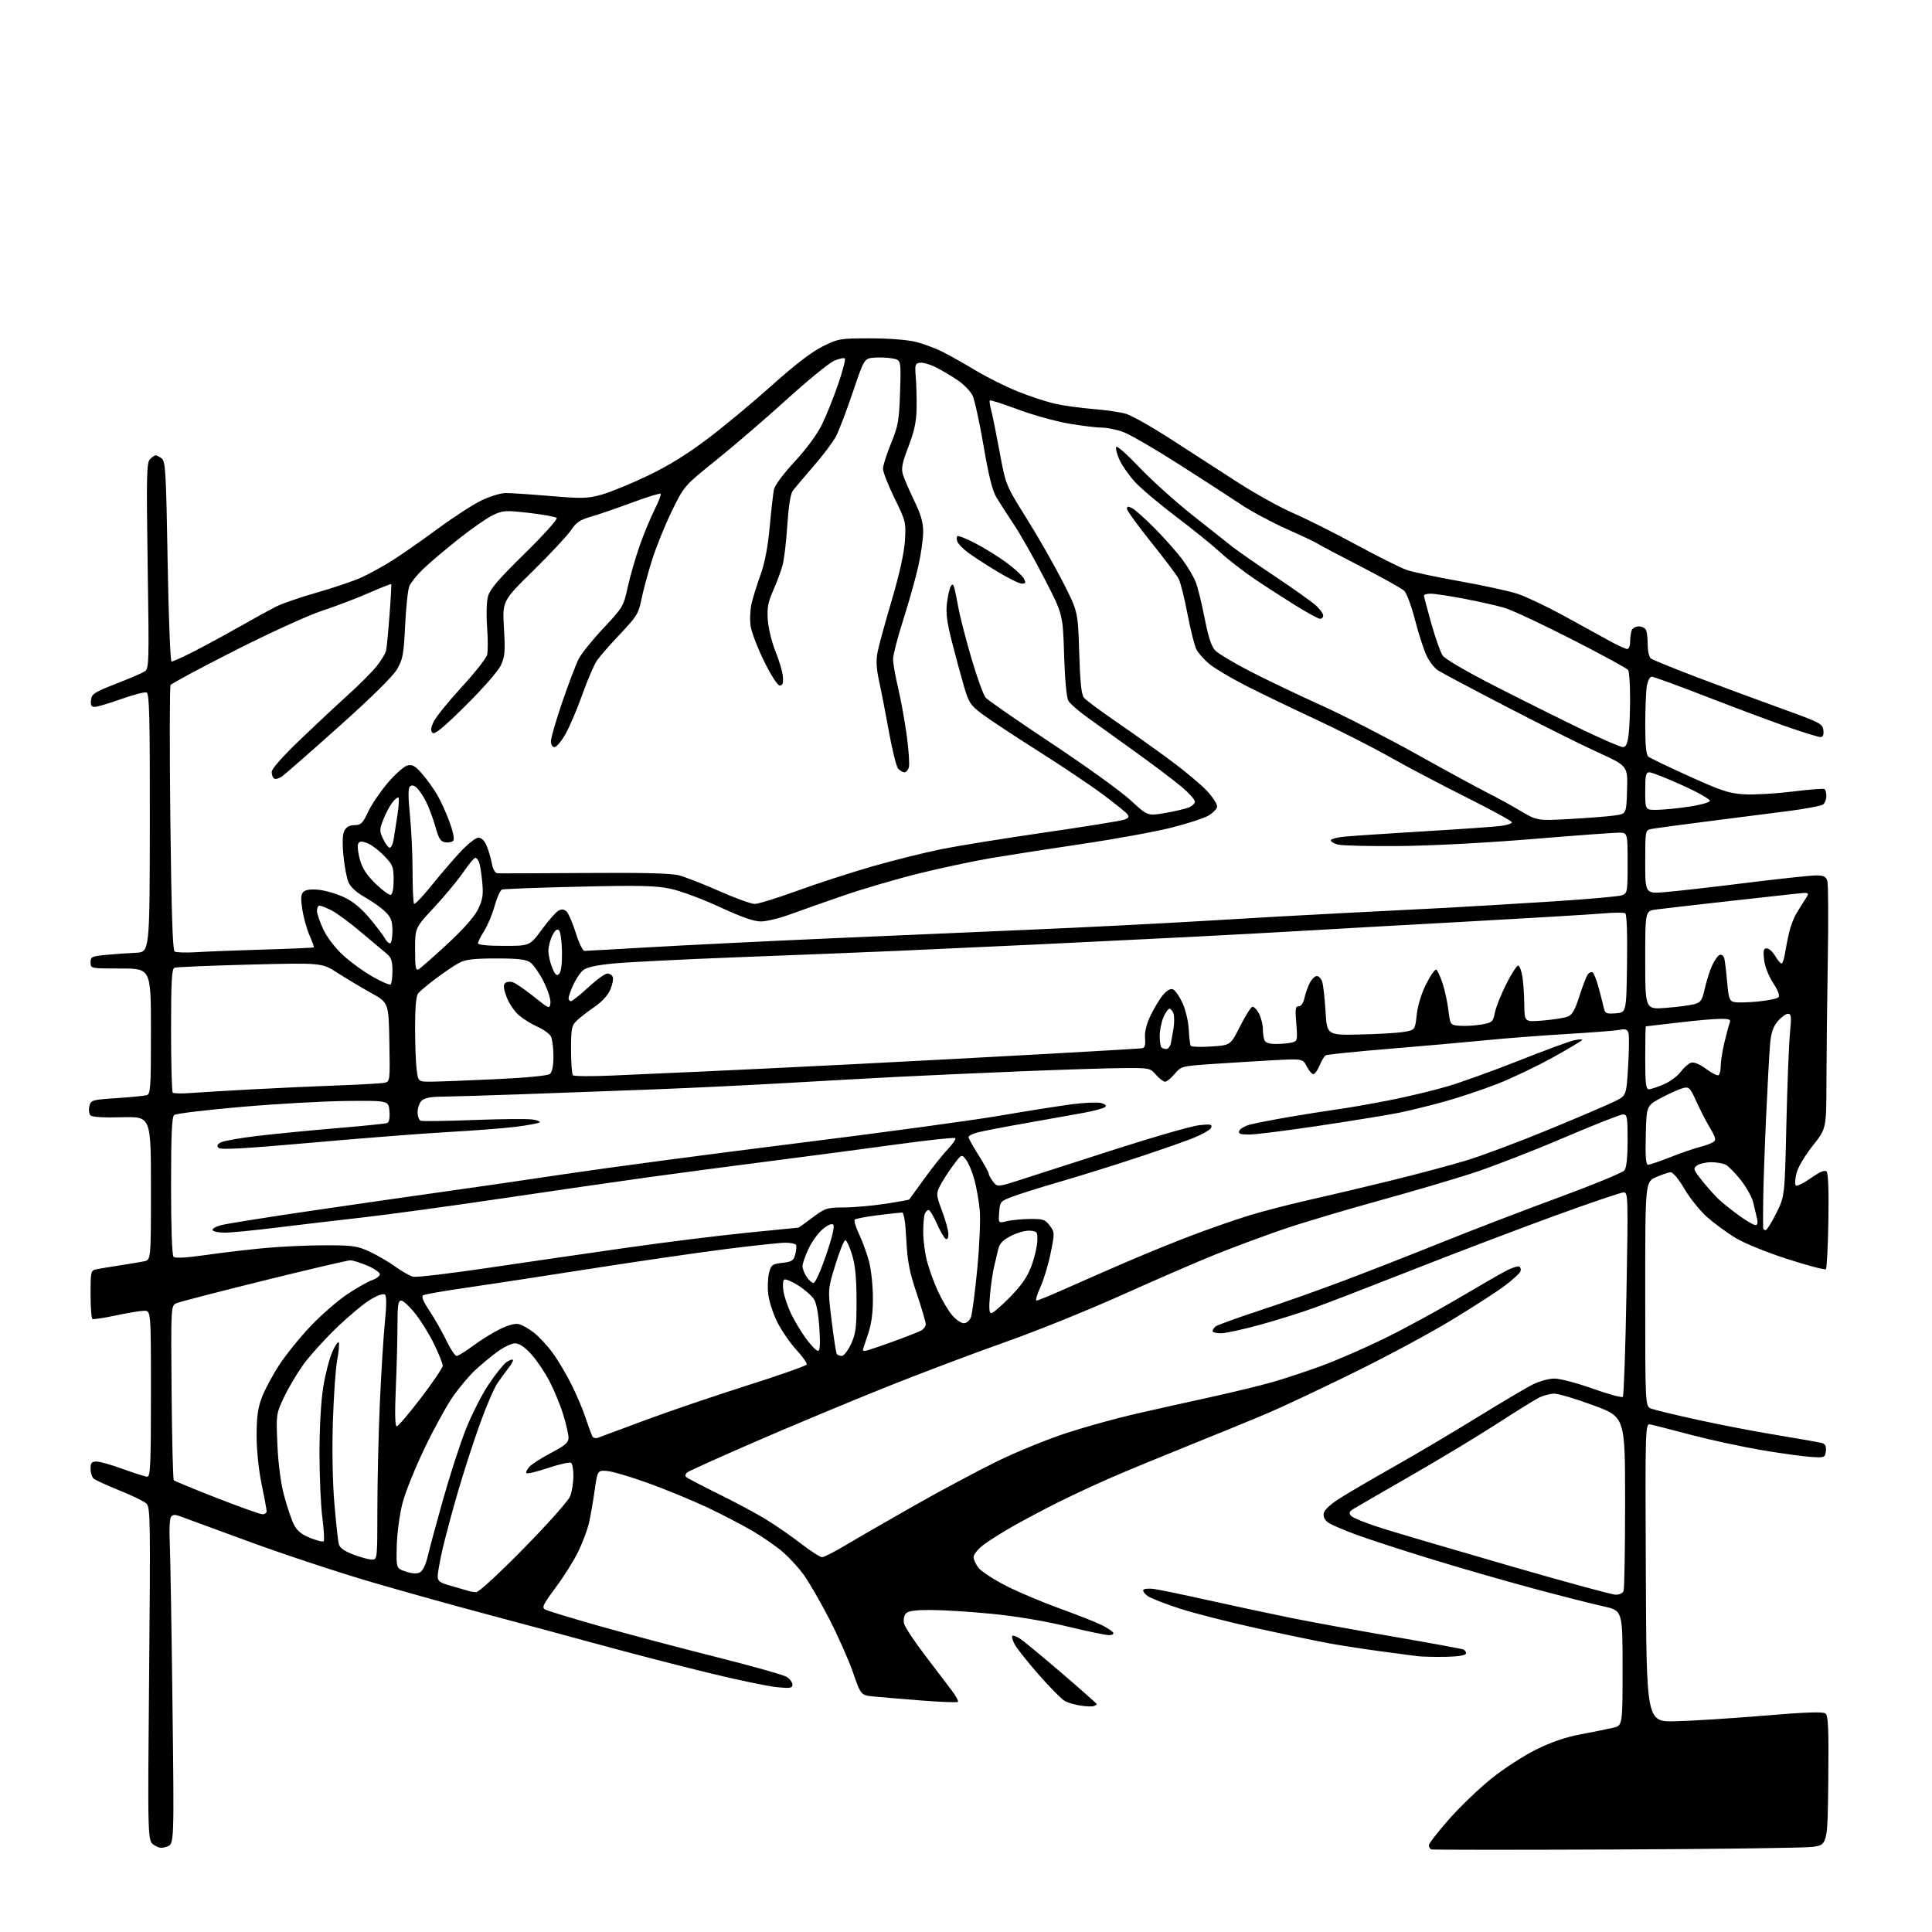 <?xml version="1.0" encoding="UTF-8" standalone="no"?>
<svg 
  version="1.1" 
  xmlns="http://www.w3.org/2000/svg" 
  xmlns:xlink="http://www.w3.org/1999/xlink" 
  xmlns:svg="http://www.w3.org/2000/svg"
  xmlns:rdf="http://www.w3.org/1999/02/22-rdf-syntax-ns#"
  xmlns:cc="http://creativecommons.org/ns#"
  xmlns:dc="http://purl.org/dc/elements/1.1/"
  viewBox="0 0 768 768"
  width="768"
  height="768"
>
<style>svg {background-color: white; }</style>"
<path stroke="none" fill="black" fill-rule="evenodd" d="M641.75,735.20C602.28,735.37 569.55,735.35 569.00,735.17C568.45,734.98 568.00,734.25 568.00,733.54C568.00,732.82 571.59,728.18 575.97,723.22C580.35,718.25 587.89,711.01 592.72,707.11C597.55,703.21 605.55,698.01 610.50,695.55C616.68,692.48 622.32,690.55 628.50,689.39C633.45,688.45 639.19,687.29 641.25,686.81C645.00,685.92 645.00,685.92 645.00,663.06C645.00,640.20 645.00,640.20 637.25,638.51C632.99,637.59 620.32,634.36 609.10,631.34C597.88,628.32 579.43,623.00 568.10,619.50C556.77,616.01 543.67,611.74 539.00,610.01C534.33,608.29 529.46,606.21 528.19,605.38C526.69,604.41 525.99,603.10 526.19,601.69C526.39,600.28 528.64,598.13 532.50,595.66C535.80,593.55 545.56,587.85 554.18,582.98C562.80,578.11 577.61,569.35 587.09,563.50C596.57,557.65 606.49,551.77 609.13,550.43C611.83,549.07 615.68,548.00 617.92,548.00C620.11,548.00 626.97,549.80 633.15,552.01C639.33,554.21 644.71,555.68 645.10,555.26C645.49,554.84 646.14,536.39 646.54,514.25C647.24,475.47 647.20,474.00 645.41,474.00C644.39,474.00 632.30,478.10 618.53,483.11C604.76,488.12 579.77,497.61 563.00,504.21C546.23,510.81 528.23,517.77 523.00,519.67C517.77,521.58 507.91,524.69 501.08,526.57C494.25,528.46 487.16,530.00 485.33,530.00C483.50,530.00 482.00,529.61 482.00,529.12C482.00,528.64 482.56,527.80 483.25,527.26C483.94,526.71 491.70,523.91 500.50,521.02C509.30,518.14 524.60,512.72 534.50,508.98C544.40,505.24 561.95,498.37 573.50,493.71C585.05,489.05 605.75,481.11 619.50,476.05C633.25,470.99 645.06,466.13 645.75,465.24C646.56,464.18 647.00,460.03 647.00,453.31C647.00,443.96 646.83,443.00 645.16,443.00C644.14,443.00 633.46,447.22 621.41,452.37C609.36,457.52 593.20,463.79 585.50,466.30C577.80,468.81 560.70,473.84 547.50,477.47C534.30,481.11 517.42,486.16 510.00,488.70C502.57,491.24 490.65,495.67 483.50,498.53C476.35,501.40 459.48,508.70 446.00,514.77C432.52,520.83 411.60,529.28 399.50,533.54C387.40,537.80 366.02,545.88 352.00,551.49C337.98,557.11 314.80,566.78 300.50,572.98C286.20,579.19 273.92,584.73 273.21,585.29C272.50,585.85 272.27,586.67 272.71,587.10C273.14,587.54 278.90,590.55 285.50,593.80C292.10,597.05 300.65,601.63 304.50,603.99C308.35,606.34 314.61,610.68 318.42,613.63C322.23,616.58 325.99,619.00 326.78,619.00C327.57,619.00 331.88,616.80 336.36,614.12C340.84,611.43 353.05,604.39 363.50,598.46C373.95,592.54 388.74,584.64 396.36,580.91C403.99,577.17 416.37,572.12 423.86,569.67C431.36,567.23 443.57,563.83 451.00,562.13C458.43,560.43 471.84,557.43 480.81,555.47C489.79,553.51 501.04,550.78 505.81,549.41C510.59,548.05 519.45,545.11 525.50,542.89C531.55,540.66 542.80,535.75 550.50,531.98C558.20,528.20 571.37,521.04 579.76,516.07C588.16,511.10 596.84,506.10 599.05,504.98C601.26,503.85 603.48,503.18 603.99,503.49C604.50,503.81 604.67,504.68 604.38,505.44C604.09,506.20 601.30,508.74 598.18,511.10C595.05,513.45 585.52,519.60 577.00,524.77C568.48,529.94 551.15,539.26 538.50,545.47C525.85,551.69 510.77,558.80 505.00,561.29C499.23,563.77 485.27,569.51 474.00,574.03C462.73,578.56 448.32,584.51 442.00,587.25C435.68,590.00 426.00,594.50 420.50,597.25C415.00,600.00 406.90,604.30 402.50,606.80C398.10,609.31 392.81,612.66 390.75,614.26C388.69,615.86 387.00,617.97 387.00,618.95C387.00,619.93 387.89,621.87 388.99,623.26C390.08,624.65 394.92,627.81 399.74,630.29C404.56,632.77 414.32,636.90 421.43,639.47C428.54,642.04 436.04,645.00 438.11,646.06C440.17,647.11 442.15,648.43 442.49,648.99C442.85,649.56 442.12,650.00 440.81,649.99C439.54,649.99 431.98,648.41 424.00,646.49C415.14,644.35 403.51,642.41 394.09,641.50C385.61,640.67 374.76,640.00 369.96,640.00C363.47,640.00 360.93,640.38 360.01,641.49C359.31,642.33 359.05,644.05 359.40,645.46C359.74,646.83 363.51,652.51 367.76,658.08C372.02,663.65 376.82,669.96 378.42,672.10C380.03,674.24 381.10,676.23 380.80,676.53C380.50,676.83 374.01,676.58 366.38,675.98C358.75,675.38 350.18,674.66 347.35,674.39C342.21,673.88 342.21,673.88 339.03,664.69C337.27,659.64 332.95,649.93 329.41,643.11C325.87,636.30 321.37,628.55 319.42,625.89C317.47,623.23 313.83,619.26 311.34,617.07C308.84,614.87 303.35,611.05 299.12,608.57C294.90,606.10 286.73,601.85 280.97,599.14C275.21,596.43 264.72,592.12 257.65,589.56C250.59,587.01 243.16,584.82 241.15,584.71C237.50,584.50 237.50,584.50 236.30,593.00C235.64,597.67 234.59,603.52 233.98,606.00C233.36,608.48 231.52,613.29 229.90,616.70C228.27,620.11 224.27,626.51 220.99,630.93C215.77,637.97 215.25,639.06 216.77,639.85C217.72,640.35 227.28,643.25 238.00,646.30C248.72,649.35 269.43,654.85 284.00,658.51C298.57,662.17 311.51,665.81 312.75,666.60C313.99,667.40 315.00,668.78 315.00,669.67C315.00,671.06 314.10,671.20 308.75,670.67C305.31,670.33 293.27,667.82 282.00,665.08C270.73,662.35 250.70,657.16 237.50,653.55C224.30,649.94 204.28,644.55 193.00,641.56C181.72,638.57 161.70,632.99 148.50,629.15C135.30,625.31 113.25,618.04 99.50,612.99C85.75,607.95 73.21,603.35 71.64,602.77C69.43,601.96 68.59,602.04 67.92,603.11C67.44,603.88 67.24,608.33 67.47,613.00C67.70,617.67 68.19,646.58 68.56,677.23C69.24,732.96 69.24,732.96 66.48,734.01C64.31,734.83 63.20,734.70 61.21,733.40C58.68,731.75 58.68,731.75 59.28,665.47C59.84,603.46 59.77,599.10 58.15,597.63C57.19,596.77 52.39,594.44 47.47,592.46C42.56,590.48 37.96,588.38 37.27,587.81C36.57,587.23 36.00,585.46 36.00,583.88C36.00,581.50 36.42,581.00 38.43,581.00C39.77,581.00 44.52,582.35 49.00,584.00C53.48,585.65 57.78,587.00 58.57,587.00C59.78,587.00 60.00,581.97 60.00,554.00C60.00,521.00 60.00,521.00 57.25,521.05C55.74,521.07 50.67,521.92 46.00,522.92C41.33,523.92 37.16,524.55 36.75,524.31C36.34,524.08 36.00,519.64 36.00,514.46C36.00,505.49 36.11,505.02 38.25,504.57C39.49,504.31 43.65,503.62 47.50,503.03C51.35,502.44 55.74,501.70 57.25,501.40C60.00,500.84 60.00,500.84 60.00,472.33C60.00,443.81 60.00,443.81 48.52,444.13C41.23,444.33 36.66,444.06 35.97,443.37C35.38,442.78 35.18,441.15 35.53,439.75C36.14,437.29 36.51,437.18 46.33,436.53C51.92,436.16 57.29,435.63 58.25,435.36C59.86,434.91 60.00,432.82 60.00,409.93C60.00,385.00 60.00,385.00 48.00,385.00C36.00,385.00 36.00,385.00 36.00,382.58C36.00,380.34 36.47,380.11 42.25,379.57C45.69,379.24 50.98,378.87 54.00,378.74C59.50,378.50 59.50,378.50 59.56,327.15C59.61,284.94 59.38,275.70 58.27,275.27C57.53,274.99 52.99,276.16 48.19,277.88C43.39,279.59 38.65,281.00 37.66,281.00C36.30,281.00 35.94,280.35 36.18,278.27C36.47,275.83 37.49,275.16 46.00,271.85C51.23,269.81 56.36,267.62 57.41,266.97C59.25,265.82 59.30,264.41 58.70,224.92C58.17,189.07 58.28,183.87 59.62,182.53C60.46,181.69 61.47,181.00 61.88,181.00C62.29,181.00 63.37,181.56 64.29,182.25C65.78,183.37 66.03,187.77 66.64,223.25C67.01,245.11 67.71,263.00 68.19,263.00C68.66,263.00 72.30,261.37 76.27,259.37C80.25,257.38 88.45,252.94 94.50,249.52C100.55,246.09 107.41,242.31 109.75,241.13C112.08,239.94 119.43,237.41 126.08,235.52C132.72,233.62 140.69,230.92 143.78,229.50C146.87,228.09 152.34,225.07 155.95,222.80C159.55,220.52 167.68,214.85 174.00,210.20C180.32,205.54 188.20,200.44 191.50,198.87C194.80,197.29 199.07,196.00 201.00,195.99C202.93,195.98 210.89,196.51 218.70,197.17C231.47,198.24 233.52,198.18 239.20,196.61C242.66,195.64 250.90,192.27 257.50,189.10C265.76,185.15 273.24,180.52 281.50,174.26C288.10,169.26 299.57,159.72 307.00,153.05C315.94,145.03 322.69,139.85 326.98,137.72C333.24,134.61 333.88,134.50 345.98,134.50C353.31,134.51 360.78,135.08 364.00,135.89C367.02,136.65 371.75,138.40 374.50,139.77C377.25,141.14 383.19,144.48 387.71,147.19C392.22,149.91 399.78,153.68 404.51,155.59C409.23,157.49 415.89,159.69 419.30,160.47C422.71,161.25 429.55,162.20 434.50,162.59C439.45,162.97 445.36,163.83 447.64,164.51C449.91,165.18 458.01,169.77 465.64,174.71C473.26,179.65 485.18,187.34 492.13,191.81C499.07,196.28 508.95,201.76 514.09,203.98C519.22,206.21 530.47,211.85 539.09,216.52C547.71,221.19 556.72,225.70 559.11,226.54C561.50,227.38 571.05,229.42 580.32,231.06C589.59,232.70 599.95,234.96 603.34,236.08C606.73,237.21 614.90,241.09 621.50,244.71C628.10,248.34 636.24,252.81 639.60,254.65C642.95,256.49 646.21,258.00 646.85,258.00C647.48,258.00 648.00,256.69 648.00,255.08C648.00,253.48 648.27,251.45 648.61,250.58C648.94,249.71 650.24,249.00 651.50,249.00C652.76,249.00 654.06,249.71 654.39,250.58C654.73,251.45 655.00,254.10 655.00,256.46C655.00,258.82 655.56,261.20 656.25,261.75C656.94,262.30 665.60,265.82 675.50,269.57C685.40,273.32 700.48,278.89 709.00,281.96C723.51,287.19 724.52,287.72 724.82,290.27C725.03,292.14 724.67,293.00 723.68,293.00C722.88,293.00 717.11,291.23 710.86,289.07C704.61,286.91 690.15,281.51 678.72,277.07C667.29,272.63 657.34,269.00 656.60,269.00C655.83,269.00 655.00,270.59 654.64,272.75C654.30,274.81 654.02,281.73 654.01,288.13C654.00,296.23 654.38,300.07 655.25,300.78C655.94,301.35 663.25,304.86 671.50,308.59C684.49,314.46 687.44,315.43 693.50,315.76C697.35,315.98 705.90,315.48 712.49,314.67C719.08,313.85 724.82,313.39 725.24,313.65C725.66,313.91 726.00,315.16 726.00,316.44C726.00,317.71 725.44,319.21 724.75,319.77C724.06,320.33 717.65,321.54 710.50,322.46C703.35,323.37 688.73,325.24 678.00,326.61C667.27,327.98 657.49,329.31 656.25,329.57C654.06,330.03 654.00,330.38 654.00,342.66C654.00,355.29 654.00,355.29 662.12,354.61C666.59,354.24 680.98,352.60 694.11,350.97C707.23,349.33 719.72,348.00 721.87,348.00C725.05,348.00 725.88,348.41 726.41,350.25C726.77,351.49 726.84,365.77 726.57,382.00C726.30,398.23 726.06,419.86 726.04,430.07C726.00,448.64 726.00,448.64 720.60,455.43C717.50,459.32 714.74,463.97 714.14,466.35C713.56,468.63 713.43,470.83 713.84,471.24C714.26,471.66 716.95,470.35 719.83,468.33C723.42,465.82 725.39,464.99 726.10,465.70C726.75,466.35 727.01,473.47 726.81,485.28C726.64,495.49 726.19,504.14 725.82,504.52C725.44,504.89 718.61,503.09 710.63,500.52C702.43,497.88 693.44,494.24 689.97,492.14C686.59,490.09 681.50,486.37 678.66,483.86C675.82,481.35 671.75,476.31 669.62,472.65C667.34,468.74 665.07,466.01 664.12,466.02C663.23,466.03 660.59,466.91 658.25,467.97C654.00,469.90 654.00,469.90 654.00,514.48C654.00,559.05 654.00,559.05 656.41,559.96C657.73,560.47 665.94,562.45 674.66,564.37C683.37,566.29 697.70,569.05 706.50,570.49C715.30,571.94 723.31,573.36 724.31,573.64C725.58,574.02 726.03,574.96 725.81,576.84C725.51,579.41 725.31,579.49 720.00,579.16C716.98,578.98 708.20,577.77 700.50,576.48C692.80,575.18 680.20,572.47 672.50,570.45C664.80,568.43 657.48,566.55 656.24,566.27C653.98,565.76 653.98,565.76 654.24,625.13C654.50,684.50 654.50,684.50 666.00,684.23C672.33,684.09 688.05,683.09 700.94,682.02C718.12,680.59 724.73,680.36 725.70,681.17C726.76,682.05 726.98,687.54 726.77,707.89C726.50,733.50 726.50,733.50 720.00,734.20C716.42,734.59 681.21,735.04 641.75,735.20zM434.75,678.20C434.06,678.43 431.70,678.34 429.50,678.00C427.30,677.67 424.49,676.84 423.25,676.16C422.01,675.48 417.36,670.78 412.92,665.71C408.48,660.65 404.18,655.22 403.35,653.66C402.53,652.09 402.10,650.57 402.40,650.27C402.69,649.97 404.10,650.49 405.52,651.42C406.94,652.35 414.38,658.50 422.05,665.08C429.72,671.66 436.00,677.21 436.00,677.42C436.00,677.62 435.44,677.97 434.75,678.20zM574.42,658.62C570.06,658.68 565.15,658.57 563.50,658.36C561.85,658.16 555.33,657.29 549.00,656.44C542.67,655.59 533.67,654.21 529.00,653.37C524.33,652.54 511.27,649.82 500.00,647.35C488.73,644.87 474.77,641.32 469.00,639.45C463.23,637.58 457.48,635.33 456.23,634.46C454.99,633.58 454.21,632.47 454.50,632.00C454.80,631.52 456.72,631.36 458.77,631.64C460.82,631.92 470.60,633.96 480.50,636.16C490.40,638.36 505.02,641.49 513.00,643.11C520.98,644.73 539.33,648.08 553.78,650.57C568.24,653.06 580.75,655.35 581.58,655.67C582.41,655.99 582.92,656.75 582.71,657.37C582.48,658.07 579.31,658.55 574.42,658.62zM642.14,633.92C643.69,633.97 645.04,633.34 645.39,632.42C645.73,631.55 646.00,615.64 646.00,597.07C646.00,563.30 646.00,563.30 633.43,558.65C626.51,556.09 619.52,554.00 617.88,554.00C616.24,554.00 613.46,554.73 611.70,555.63C609.94,556.53 602.42,561.20 595.00,566.00C587.58,570.81 572.27,580.05 561.00,586.52C549.73,593.00 539.46,598.94 538.18,599.72C536.31,600.86 536.10,601.41 537.07,602.58C537.73,603.37 543.27,605.60 549.38,607.51C555.50,609.43 578.27,616.14 600.00,622.42C621.73,628.70 640.69,633.88 642.14,633.92zM189.26,632.92C190.28,632.97 198.27,625.62 208.26,615.44C218.01,605.51 226.02,596.49 226.69,594.69C227.35,592.94 227.91,589.39 227.94,586.81C227.97,584.23 227.54,581.83 226.98,581.48C226.41,581.14 222.33,582.06 217.91,583.53C213.49,585.00 209.60,585.94 209.28,585.61C208.95,585.28 209.46,584.15 210.42,583.09C211.38,582.03 215.28,579.53 219.08,577.53C224.63,574.61 226.00,573.43 226.00,571.55C226.00,570.26 225.06,566.13 223.90,562.36C222.75,558.58 220.27,552.58 218.41,549.00C216.54,545.42 213.26,540.59 211.12,538.25C208.50,535.39 206.40,534.00 204.69,534.00C203.30,534.00 199.98,535.63 197.33,537.62C194.67,539.61 190.77,542.87 188.66,544.87C186.54,546.87 182.82,551.27 180.39,554.65C177.95,558.04 172.82,567.32 168.97,575.28C165.13,583.24 161.07,593.29 159.97,597.63C158.85,601.99 157.85,609.50 157.72,614.48C157.50,623.45 157.50,623.45 161.32,624.72C163.91,625.59 165.73,625.68 166.97,625.02C168.06,624.43 169.27,621.93 170.00,618.77C170.67,615.87 173.39,605.76 176.06,596.30C178.72,586.84 182.77,574.32 185.05,568.48C187.34,562.64 191.44,554.52 194.17,550.44C196.90,546.36 200.09,542.35 201.25,541.53C202.42,540.72 203.60,540.27 203.87,540.54C204.14,540.81 203.38,542.26 202.17,543.77C200.97,545.27 198.92,548.08 197.63,550.01C196.33,551.95 193.25,559.15 190.78,566.01C188.30,572.88 184.44,584.80 182.18,592.50C179.93,600.20 177.17,610.45 176.04,615.29C174.92,620.12 174.00,625.17 174.00,626.51C174.00,628.62 174.76,629.16 179.75,630.54C182.91,631.43 185.95,632.30 186.50,632.49C187.05,632.69 188.29,632.88 189.26,632.92zM147.75,619.95C150.00,620.00 150.00,620.00 150.01,599.75C150.02,588.61 150.47,569.49 151.02,557.26C151.57,545.03 152.47,530.66 153.02,525.32C153.65,519.23 153.67,515.27 153.08,514.68C152.48,514.08 150.36,514.77 147.37,516.53C144.74,518.06 138.62,523.16 133.76,527.85C128.89,532.53 122.88,539.22 120.40,542.69C117.92,546.17 114.50,551.97 112.81,555.59C109.78,562.07 109.74,562.32 110.27,574.33C110.61,581.90 111.60,589.50 112.91,594.44C114.07,598.80 115.80,603.96 116.76,605.89C118.05,608.49 119.75,609.91 123.28,611.34C125.91,612.40 128.33,613.00 128.66,612.67C129.00,612.34 128.76,608.08 128.13,603.21C127.51,598.35 127.00,586.75 127.00,577.43C127.01,567.27 127.60,556.85 128.49,551.37C129.30,546.34 130.93,540.04 132.11,537.37C133.28,534.69 134.44,533.03 134.68,533.69C134.93,534.34 134.63,537.49 134.03,540.69C133.42,543.88 132.66,554.83 132.33,565.00C131.97,576.15 132.20,589.06 132.91,597.50C133.56,605.20 134.34,612.50 134.65,613.72C135.03,615.26 136.78,616.54 140.35,617.92C143.18,619.00 146.51,619.92 147.75,619.95zM104.25,601.93C105.21,601.97 105.99,601.44 105.99,600.75C105.98,600.06 105.09,595.23 104.00,590.00C102.83,584.38 102.02,576.53 102.01,570.79C102.00,563.41 102.49,559.75 104.06,555.58C105.19,552.56 108.32,546.71 111.01,542.57C113.71,538.44 119.38,531.44 123.62,527.00C127.86,522.57 134.37,516.92 138.08,514.44C141.80,511.97 146.23,509.47 147.92,508.88C149.61,508.29 151.00,507.23 151.00,506.53C151.00,505.82 148.78,504.29 146.06,503.12C143.35,501.96 140.28,501.00 139.24,501.00C138.20,501.00 122.76,504.61 104.93,509.03C87.09,513.44 71.47,517.49 70.21,518.02C67.93,518.99 67.93,518.99 68.21,553.41C68.37,572.35 68.77,588.10 69.09,588.43C69.42,588.75 77.07,591.91 86.09,595.44C95.12,598.97 103.29,601.89 104.25,601.93zM237.85,571.47C238.76,571.10 247.38,567.90 257.00,564.35C266.62,560.79 284.82,554.62 297.44,550.61C310.06,546.61 320.53,542.91 320.70,542.39C320.88,541.87 318.98,539.20 316.48,536.47C313.98,533.74 310.59,528.80 308.95,525.49C307.31,522.19 305.70,517.24 305.38,514.49C305.06,511.75 305.21,507.93 305.71,506.00C306.54,502.79 306.98,502.46 310.99,502.00C314.80,501.56 315.47,501.13 316.14,498.59C316.57,496.98 316.68,495.30 316.40,494.84C316.11,494.38 314.21,494.00 312.17,494.00C310.12,494.00 299.46,495.14 288.48,496.53C277.49,497.92 252.97,501.49 234.00,504.46C215.03,507.43 192.75,510.84 184.50,512.02C176.25,513.21 168.95,514.49 168.27,514.87C167.40,515.35 168.14,517.19 170.82,521.22C172.89,524.34 175.88,529.62 177.47,532.95C179.07,536.28 180.88,539.00 181.50,539.00C182.13,539.00 185.08,537.18 188.06,534.96C191.04,532.73 195.84,529.76 198.73,528.35C202.00,526.74 204.84,525.99 206.29,526.36C207.56,526.68 210.21,528.19 212.18,529.72C214.15,531.25 217.44,534.75 219.49,537.50C221.53,540.25 224.92,545.90 227.01,550.05C229.11,554.20 231.74,560.40 232.86,563.82C233.98,567.24 235.19,570.51 235.55,571.08C235.91,571.66 236.94,571.84 237.85,571.47zM157.70,567.00C158.26,567.00 162.60,561.90 167.36,555.66C172.11,549.43 176.00,543.68 176.00,542.88C176.00,542.09 174.49,538.31 172.64,534.47C170.80,530.64 167.41,525.14 165.12,522.25C162.83,519.36 160.29,517.00 159.48,517.00C158.27,517.00 158.00,518.83 158.00,526.84C158.00,532.25 157.70,543.50 157.34,551.84C156.91,561.83 157.03,567.00 157.70,567.00zM334.62,539.00C335.44,539.00 337.10,536.86 338.31,534.25C340.20,530.15 340.50,527.78 340.48,517.00C340.47,507.96 339.98,502.91 338.70,498.75C337.74,495.59 336.53,493.00 336.02,493.00C335.50,493.00 333.73,497.40 332.07,502.79C329.05,512.57 329.05,512.57 330.58,524.97C331.42,531.79 332.33,537.73 332.61,538.18C332.89,538.63 333.79,539.00 334.62,539.00zM325.16,537.00C325.97,537.00 326.13,534.39 325.71,527.92C325.33,522.08 324.54,517.94 323.50,516.35C322.60,514.99 319.81,512.57 317.29,510.97C314.77,509.37 312.27,508.33 311.75,508.66C311.21,508.99 311.07,511.02 311.43,513.26C311.78,515.46 313.18,519.57 314.54,522.38C315.89,525.20 318.58,529.64 320.51,532.25C322.44,534.86 324.53,537.00 325.16,537.00zM343.88,537.00C344.37,537.00 349.13,535.42 354.48,533.48C359.83,531.55 365.05,529.51 366.10,528.95C367.14,528.39 368.00,527.24 368.00,526.40C368.00,525.55 366.39,520.06 364.41,514.18C361.50,505.52 360.72,501.47 360.27,492.75C359.91,485.73 359.32,482.00 358.58,482.00C357.96,482.00 353.63,482.48 348.97,483.06C344.31,483.64 340.18,484.44 339.78,484.82C339.39,485.21 340.17,487.83 341.52,490.65C342.86,493.46 344.65,498.38 345.48,501.59C346.32,504.80 347.00,511.31 347.00,516.05C347.00,522.08 346.40,526.44 345.00,530.50C343.90,533.70 343.00,536.47 343.00,536.66C343.00,536.85 343.40,537.00 343.88,537.00zM383.11,526.00C384.23,526.00 385.43,524.99 385.96,523.61C386.46,522.30 387.59,513.63 388.48,504.36C389.38,494.88 389.81,484.65 389.46,481.00C389.12,477.43 388.17,472.02 387.35,468.99C386.54,465.96 385.06,462.40 384.06,461.08C382.25,458.68 382.25,458.68 378.65,463.59C376.67,466.29 374.37,469.91 373.53,471.64C372.11,474.58 372.17,475.22 374.50,481.42C375.88,485.06 377.00,489.19 377.00,490.58C377.00,492.19 376.59,492.87 375.89,492.43C375.28,492.05 373.71,489.33 372.40,486.37C371.09,483.42 369.62,481.00 369.12,481.00C368.62,481.00 367.94,481.71 367.61,482.58C367.27,483.45 367.00,486.73 367.00,489.87C367.00,493.01 367.67,498.14 368.48,501.28C369.30,504.41 371.25,509.79 372.82,513.24C374.39,516.68 376.91,520.96 378.43,522.75C379.94,524.54 382.05,526.00 383.11,526.00zM394.06,522.00C394.71,522.00 398.06,519.12 401.51,515.60C406.05,510.97 408.38,507.60 409.97,503.35C411.18,500.13 412.24,495.70 412.33,493.50C412.49,489.74 412.32,489.48 409.50,489.22C407.84,489.06 404.50,489.95 402.02,491.22C398.68,492.92 397.35,494.27 396.83,496.50C396.44,498.15 395.70,501.30 395.17,503.50C394.64,505.70 393.91,510.76 393.54,514.75C393.06,520.03 393.20,522.00 394.06,522.00zM412.03,517.00C412.54,517.00 417.58,514.94 423.23,512.41C428.88,509.89 439.80,505.11 447.50,501.78C455.20,498.45 467.22,493.57 474.22,490.92C481.22,488.27 491.34,484.76 496.72,483.11C502.10,481.46 512.80,478.70 520.50,476.97C528.20,475.24 542.83,471.78 553.00,469.28C563.17,466.78 576.56,463.21 582.75,461.34C588.94,459.48 603.79,453.92 615.75,448.98C627.71,444.05 639.52,439.00 642.00,437.76C646.50,435.50 646.50,435.50 647.20,424.00C647.59,417.68 647.65,411.67 647.35,410.65C646.92,409.19 646.16,408.92 643.87,409.38C642.26,409.70 632.74,410.45 622.72,411.04C612.70,411.63 597.98,412.77 590.00,413.57C582.02,414.36 564.81,415.89 551.73,416.96C538.66,418.03 527.52,419.18 526.97,419.52C526.42,419.86 525.32,421.68 524.54,423.57C523.75,425.46 522.64,427.00 522.08,427.00C521.51,427.00 520.33,425.61 519.46,423.92C517.86,420.83 517.86,420.83 505.68,421.49C498.98,421.86 488.10,422.53 481.51,422.98C469.75,423.79 469.47,423.87 466.94,426.91C465.52,428.61 463.80,430.00 463.13,430.00C462.46,430.00 460.84,428.76 459.53,427.25C457.21,424.55 456.95,424.50 446.33,424.58C440.37,424.62 422.23,425.20 406.00,425.86C389.77,426.52 367.73,427.51 357.00,428.06C346.27,428.61 326.02,429.73 312.00,430.55C297.98,431.36 274.57,432.49 260.00,433.05C245.43,433.61 221.80,434.48 207.50,434.98C193.20,435.48 178.72,435.92 175.32,435.95C171.10,435.98 168.65,436.50 167.57,437.57C166.71,438.44 166.00,440.47 166.00,442.10C166.00,443.73 166.56,445.27 167.25,445.52C167.94,445.77 177.28,445.64 188.00,445.23C198.72,444.81 209.30,444.71 211.50,445.00C213.70,445.29 215.03,445.83 214.45,446.20C213.87,446.57 209.60,447.35 204.95,447.93C200.30,448.51 188.40,449.43 178.50,449.98C168.60,450.53 144.19,452.43 124.26,454.20C97.50,456.58 87.73,457.13 86.91,456.31C86.08,455.48 86.31,454.91 87.78,454.12C88.88,453.53 95.34,452.38 102.14,451.57C108.94,450.76 123.05,449.37 133.50,448.50C143.95,447.62 153.09,446.70 153.81,446.46C154.68,446.16 155.01,444.60 154.81,441.76C154.50,437.50 154.50,437.50 138.00,437.65C128.93,437.73 110.03,438.79 96.00,440.00C81.97,441.21 69.94,442.67 69.25,443.23C68.31,444.00 68.00,450.89 68.00,471.42C68.00,488.10 68.38,498.98 68.99,499.59C69.65,500.25 74.12,499.99 82.24,498.83C88.98,497.86 99.67,496.61 106.00,496.05C112.33,495.48 122.90,495.02 129.50,495.02C140.24,495.02 142.07,495.29 146.94,497.55C149.93,498.94 154.52,501.63 157.15,503.51C159.78,505.40 162.95,507.20 164.21,507.51C165.47,507.83 178.88,506.25 194.00,504.00C209.12,501.76 233.96,498.15 249.19,495.98C264.43,493.81 285.97,491.13 297.08,490.02C308.18,488.91 317.35,488.00 317.45,488.00C317.55,488.00 320.05,486.20 323.00,484.00C328.06,480.22 328.76,480.00 335.43,479.98C339.32,479.97 346.71,479.32 351.86,478.54C357.01,477.76 361.32,476.98 361.45,476.81C361.57,476.64 364.28,472.90 367.46,468.50C370.65,464.10 374.85,458.82 376.81,456.77C378.77,454.72 380.09,452.76 379.75,452.42C379.42,452.08 369.09,453.19 356.82,454.87C344.54,456.56 321.90,459.55 306.50,461.52C291.10,463.49 269.05,466.41 257.50,468.01C245.95,469.61 219.85,473.39 199.50,476.40C179.15,479.42 154.18,482.83 144.00,483.98C133.82,485.13 118.33,486.96 109.56,488.04C100.79,489.12 91.70,490.00 89.37,490.00C87.03,490.00 84.85,489.57 84.53,489.05C84.21,488.53 85.65,487.64 87.72,487.06C89.80,486.48 106.80,483.77 125.50,481.04C144.20,478.30 167.60,474.94 177.50,473.56C187.40,472.19 209.00,469.05 225.50,466.58C242.00,464.11 282.95,458.68 316.50,454.50C350.05,450.33 386.50,445.38 397.50,443.49C408.50,441.61 421.45,439.56 426.29,438.94C431.12,438.31 436.25,438.10 437.68,438.46C439.28,438.86 439.93,439.47 439.37,440.03C438.86,440.54 434.85,441.62 430.47,442.42C426.09,443.22 415.75,445.07 407.50,446.52C399.25,447.97 390.81,449.59 388.75,450.12C386.69,450.65 385.00,451.49 385.00,452.00C385.00,452.51 386.80,455.75 388.99,459.21C391.19,462.67 393.00,465.95 393.01,466.50C393.03,467.05 393.82,468.50 394.77,469.73C396.50,471.96 396.50,471.96 407.00,468.55C412.77,466.68 429.65,461.25 444.50,456.48C459.35,451.72 473.87,447.57 476.77,447.27C481.33,446.79 481.96,446.93 481.43,448.32C481.09,449.20 477.37,451.24 473.16,452.85C468.95,454.46 458.52,458.06 450.00,460.85C441.48,463.65 428.43,467.70 421.00,469.86C413.57,472.02 405.25,474.63 402.50,475.67C397.65,477.49 397.49,477.68 397.19,481.91C396.87,486.28 396.87,486.28 400.19,485.45C402.01,485.00 406.15,484.60 409.38,484.56C414.65,484.51 415.48,484.79 417.29,487.19C419.26,489.82 419.27,490.09 417.66,498.08C416.76,502.59 414.92,508.69 413.57,511.64C412.22,514.59 411.53,517.00 412.03,517.00zM323.42,510.00C324.08,510.00 326.32,505.00 328.40,498.90C330.80,491.86 331.84,487.44 331.24,486.84C330.64,486.24 329.08,486.90 327.00,488.65C325.19,490.17 322.66,493.69 321.37,496.46C320.08,499.23 319.02,502.30 319.01,503.29C319.00,504.27 319.73,506.18 320.62,507.54C321.50,508.89 322.77,510.00 323.42,510.00zM701.87,489.00C702.35,489.00 704.26,485.96 706.10,482.25C709.46,475.50 709.46,475.50 710.11,447.00C710.48,431.32 711.11,415.01 711.53,410.75C712.18,404.08 712.07,403.00 710.73,403.00C709.88,403.00 708.05,404.34 706.67,405.98C704.79,408.22 704.03,410.52 703.62,415.23C703.32,418.68 702.62,431.62 702.05,444.00C701.49,456.38 700.97,471.23 700.90,477.00C700.83,482.77 700.82,487.84 700.88,488.25C700.95,488.66 701.39,489.00 701.87,489.00zM697.77,486.98C698.64,486.99 698.84,486.14 698.42,484.25C698.08,482.74 697.38,479.84 696.88,477.81C696.37,475.78 694.17,471.86 691.99,469.10C689.80,466.34 687.14,463.61 686.07,463.04C685.01,462.47 682.39,462.00 680.26,462.00C678.13,462.00 675.58,462.59 674.60,463.30C672.95,464.51 673.10,464.94 676.79,469.55C678.96,472.27 682.04,475.68 683.62,477.12C685.21,478.56 688.75,481.36 691.50,483.35C694.25,485.33 697.07,486.96 697.77,486.98zM655.15,463.00C655.82,463.00 659.77,461.65 663.93,460.01C668.09,458.37 673.30,456.57 675.50,456.01C677.70,455.45 680.17,454.56 681.00,454.02C682.29,453.18 682.10,452.37 679.69,448.27C678.14,445.65 675.69,440.89 674.25,437.69C671.84,432.36 671.41,431.93 669.06,432.52C667.65,432.87 663.80,434.59 660.50,436.33C654.50,439.50 654.50,439.50 654.22,451.25C654.01,459.95 654.25,463.00 655.15,463.00zM496.58,451.00C492.99,451.00 492.18,450.69 492.63,449.51C492.95,448.69 494.85,447.59 496.85,447.05C498.86,446.52 505.68,445.19 512.00,444.09C518.33,443.00 527.10,441.61 531.50,441.00C535.90,440.40 545.34,438.75 552.48,437.34C559.62,435.94 569.97,433.45 575.48,431.82C580.99,430.18 593.83,425.55 604.00,421.53C614.17,417.50 623.96,413.90 625.75,413.52C627.54,413.15 629.00,413.07 629.00,413.34C629.00,413.62 623.71,416.78 617.25,420.36C610.79,423.94 600.78,428.71 595.01,430.95C589.24,433.20 579.79,436.34 574.01,437.94C568.23,439.54 560.12,441.53 556.00,442.36C551.88,443.20 537.83,445.48 524.80,447.44C511.76,449.40 499.06,451.00 496.58,451.00zM75.91,434.48C79.53,434.21 90.60,433.55 100.50,433.02C110.40,432.49 125.70,431.79 134.50,431.47C143.30,431.16 151.52,430.68 152.78,430.42C155.04,429.95 155.05,429.88 154.78,414.27C154.50,398.59 154.50,398.59 147.50,394.70C143.65,392.55 137.67,388.98 134.21,386.76C127.92,382.71 127.92,382.71 99.32,383.44C83.59,383.84 70.10,384.41 69.36,384.69C68.27,385.11 68.00,389.97 68.00,409.44C68.00,422.76 68.30,433.96 68.66,434.33C69.02,434.69 72.28,434.76 75.91,434.48zM655.42,433.00C656.20,433.00 658.86,432.13 661.33,431.07C663.81,430.01 666.85,427.76 668.10,426.08C669.34,424.40 671.19,422.76 672.20,422.44C673.36,422.07 675.56,422.98 678.17,424.89C680.44,426.56 682.68,427.70 683.15,427.41C683.62,427.12 684.01,425.45 684.01,423.69C684.02,421.94 684.67,417.80 685.45,414.50C686.23,411.20 687.17,407.71 687.54,406.75C688.12,405.25 687.60,405.00 683.86,405.01C681.46,405.01 673.88,405.68 667.00,406.50C660.12,407.32 654.39,407.99 654.25,407.99C654.11,408.00 654.00,413.62 654.00,420.50C654.00,430.62 654.27,433.00 655.42,433.00zM171.39,429.98C174.20,429.97 185.66,429.53 196.87,429.00C209.35,428.42 217.77,427.61 218.62,426.90C219.51,426.16 220.00,423.65 220.00,419.81C220.00,416.54 219.54,413.02 218.99,411.98C218.43,410.93 216.07,409.23 213.74,408.20C211.41,407.16 208.07,405.11 206.32,403.63C204.57,402.15 202.37,398.91 201.42,396.43C200.21,393.26 200.01,391.59 200.75,390.85C201.32,390.28 202.71,390.09 203.83,390.45C204.94,390.80 208.70,393.37 212.18,396.15C218.40,401.13 218.50,401.18 218.81,398.69C218.98,397.31 217.75,393.47 216.08,390.16C214.41,386.85 212.03,383.44 210.80,382.57C209.08,381.37 205.91,381.00 197.23,381.00C188.68,381.00 185.12,381.40 182.70,382.65C180.94,383.55 176.80,386.32 173.50,388.80C170.20,391.28 166.94,394.00 166.25,394.85C165.40,395.89 165.00,400.30 165.00,408.55C165.00,415.24 165.29,422.81 165.64,425.36C166.27,430.00 166.27,430.00 171.39,429.98zM243.00,427.56C250.97,427.21 267.40,426.48 279.50,425.94C291.60,425.39 319.05,424.06 340.50,422.97C361.95,421.88 395.93,420.07 416.00,418.95C436.07,417.84 453.17,416.82 454.00,416.70C455.08,416.54 455.40,415.46 455.17,412.74C454.96,410.30 455.70,407.20 457.33,403.76C458.70,400.87 460.91,397.19 462.25,395.58C463.81,393.71 465.25,392.88 466.27,393.27C467.14,393.61 468.84,396.05 470.06,398.69C471.28,401.36 472.39,406.04 472.55,409.22C472.71,412.37 473.06,415.29 473.33,415.72C473.59,416.15 477.26,416.27 481.48,416.00C489.15,415.50 489.15,415.50 492.91,408.06C494.98,403.96 497.17,400.44 497.78,400.24C498.38,400.04 499.58,401.23 500.44,402.89C501.30,404.54 502.00,407.24 502.00,408.87C502.00,410.50 502.27,412.55 502.61,413.42C503.03,414.51 504.49,415.00 507.36,414.99C509.64,414.98 512.48,414.71 513.68,414.39C515.74,413.84 515.83,413.39 515.29,406.90C514.80,401.06 514.95,400.00 516.28,400.00C517.23,400.00 518.11,398.73 518.54,396.75C518.93,394.96 519.87,392.26 520.65,390.75C521.42,389.24 522.68,388.00 523.46,388.00C524.23,388.00 525.20,389.01 525.60,390.25C526.01,391.49 526.60,396.77 526.92,402.00C527.50,411.50 527.50,411.50 540.56,411.23C547.74,411.08 555.61,410.62 558.06,410.20C562.50,409.45 562.50,409.45 563.18,403.34C563.59,399.61 565.06,394.84 566.96,391.08C568.67,387.69 570.47,385.17 570.96,385.47C571.45,385.78 572.56,388.17 573.43,390.80C574.30,393.42 575.35,398.26 575.76,401.54C576.50,407.50 576.50,407.50 580.50,407.77C582.70,407.92 586.51,407.68 588.97,407.25C593.19,406.50 593.49,406.23 594.25,402.48C594.70,400.29 596.74,395.18 598.78,391.12C600.83,387.07 602.95,383.79 603.50,383.84C604.05,383.89 604.80,385.85 605.18,388.21C605.55,390.57 605.89,395.60 605.93,399.40C606.00,406.29 606.00,406.29 613.37,405.67C617.43,405.33 621.82,404.64 623.14,404.14C624.99,403.43 626.07,401.55 627.88,395.86C629.18,391.81 630.68,387.94 631.23,387.26C631.78,386.58 632.62,386.26 633.10,386.56C633.58,386.86 634.62,389.44 635.40,392.30C636.18,395.16 637.10,398.76 637.45,400.31C638.02,402.91 638.38,403.09 642.28,402.81C646.50,402.50 646.50,402.50 646.77,383.07C646.94,370.94 646.67,363.41 646.05,363.03C645.50,362.69 641.33,362.74 636.78,363.13C632.22,363.53 607.58,365.00 582.00,366.41C556.42,367.81 527.62,369.43 518.00,370.01C508.38,370.58 487.68,371.70 472.00,372.50C456.32,373.29 429.10,374.63 411.50,375.47C393.90,376.30 369.15,377.44 356.50,377.99C343.85,378.54 315.50,379.68 293.50,380.51C271.50,381.35 249.03,382.48 243.56,383.03C236.65,383.73 233.03,384.56 231.67,385.77C230.60,386.72 228.89,389.30 227.88,391.50C226.87,393.70 226.03,396.06 226.02,396.75C226.01,397.44 226.42,398.00 226.94,398.00C227.46,398.00 230.56,395.52 233.83,392.50C237.09,389.48 240.51,387.00 241.42,387.00C242.32,387.00 243.30,387.62 243.59,388.38C243.89,389.14 243.45,391.38 242.62,393.36C241.69,395.58 239.30,398.21 236.35,400.23C233.73,402.03 230.55,404.49 229.29,405.70C227.22,407.69 227.00,408.82 227.00,417.29C227.00,422.45 227.34,427.01 227.75,427.43C228.16,427.86 235.03,427.91 243.00,427.56zM463.65,417.00C464.37,417.00 465.17,415.99 465.42,414.75C465.68,413.51 466.16,410.79 466.50,408.71C466.83,406.62 466.83,404.03 466.49,402.96C466.14,401.88 465.42,401.00 464.88,401.00C464.34,401.00 463.25,402.56 462.45,404.47C461.65,406.38 461.00,409.68 461.00,411.80C461.00,413.93 461.30,415.97 461.67,416.33C462.03,416.70 462.92,417.00 463.65,417.00zM662.25,400.64C666.79,400.29 671.85,399.63 673.49,399.18C676.11,398.46 676.63,397.69 677.68,392.99C678.33,390.03 679.63,385.93 680.56,383.87C681.49,381.80 682.85,379.89 683.57,379.61C684.30,379.33 685.12,379.87 685.39,380.80C685.66,381.74 686.18,385.95 686.55,390.17C687.14,396.90 687.48,397.90 689.36,398.33C690.54,398.61 694.76,398.51 698.74,398.13C702.72,397.74 706.41,396.99 706.95,396.45C707.58,395.82 706.85,393.81 704.84,390.73C703.03,387.94 701.54,384.13 701.25,381.49C700.84,377.86 701.04,377.00 702.31,377.00C703.18,377.00 704.68,378.35 705.66,380.00C706.63,381.65 707.76,383.00 708.17,383.00C708.58,383.00 709.18,381.31 709.51,379.25C709.84,377.19 710.56,373.48 711.12,371.00C711.67,368.52 712.94,365.11 713.93,363.41C714.93,361.72 716.57,359.05 717.59,357.50C719.45,354.67 719.45,354.67 713.47,355.31C710.19,355.66 697.38,357.08 685.00,358.46C672.62,359.85 660.59,361.24 658.25,361.55C654.00,362.12 654.00,362.12 654.00,381.71C654.00,401.30 654.00,401.30 662.25,400.64zM155.24,391.35C155.66,391.09 156.00,388.65 156.00,385.93C156.00,382.07 155.53,380.60 153.85,379.24C152.67,378.28 148.09,374.43 143.68,370.69C139.27,366.94 133.96,363.00 131.87,361.94C129.79,360.87 127.61,360.00 127.04,360.00C126.47,360.00 126.00,360.93 126.00,362.06C126.00,363.20 127.14,366.54 128.54,369.50C130.06,372.70 133.28,376.88 136.49,379.82C139.47,382.54 144.73,386.35 148.19,388.29C151.65,390.24 154.82,391.61 155.24,391.35zM222.27,387.13C223.05,386.35 223.46,383.12 223.40,378.39C223.34,374.27 222.82,370.42 222.23,369.83C221.48,369.08 220.70,369.67 219.59,371.84C218.71,373.52 218.00,376.29 218.00,377.98C218.00,379.68 218.69,382.70 219.52,384.71C220.73,387.59 221.30,388.10 222.27,387.13zM166.42,385.30C167.20,384.86 172.34,380.34 177.83,375.26C184.31,369.26 188.59,364.41 190.04,361.42C191.89,357.60 192.17,355.75 191.70,350.64C191.38,347.25 190.82,343.69 190.45,342.74C190.09,341.78 189.40,341.00 188.93,341.00C188.46,341.00 186.31,343.59 184.15,346.75C181.98,349.91 176.79,356.17 172.61,360.66C165.00,368.81 165.00,368.81 165.00,377.46C165.00,384.64 165.24,385.96 166.42,385.30zM78.00,378.51C82.12,378.25 94.26,377.78 104.97,377.46C115.68,377.15 124.58,376.76 124.74,376.60C124.89,376.44 124.14,374.31 123.06,371.87C121.98,369.42 120.69,364.82 120.19,361.64C119.50,357.23 119.59,355.55 120.59,354.55C121.47,353.68 123.52,353.39 126.70,353.71C129.34,353.97 133.88,355.31 136.79,356.68C140.39,358.38 143.67,361.09 147.02,365.12C149.74,368.38 152.43,371.94 153.01,373.03C153.60,374.11 154.50,375.00 155.04,375.00C155.57,375.00 156.00,372.81 156.00,370.14C156.00,366.17 155.49,364.77 153.25,362.51C151.74,360.99 148.08,358.38 145.13,356.71C141.58,354.70 139.33,352.63 138.48,350.59C137.78,348.89 136.88,344.07 136.50,339.88C136.02,334.80 136.17,331.55 136.93,330.13C137.69,328.71 139.03,328.00 140.96,328.00C143.47,328.00 144.18,327.30 146.32,322.75C147.68,319.86 151.19,314.67 154.13,311.21C157.08,307.75 160.59,304.64 161.94,304.30C163.93,303.80 165.03,304.42 167.78,307.59C169.65,309.74 172.34,313.47 173.76,315.88C175.18,318.29 177.41,323.20 178.71,326.79C180.17,330.79 180.72,333.68 180.16,334.24C179.65,334.75 178.21,335.02 176.96,334.83C175.13,334.56 174.38,333.35 173.03,328.50C172.11,325.20 170.41,320.67 169.25,318.43C168.09,316.20 166.42,313.76 165.53,313.03C164.44,312.12 163.59,312.01 162.91,312.69C162.23,313.37 162.24,317.06 162.95,323.96C163.53,329.60 164.00,339.71 164.00,346.44C164.00,353.16 164.27,358.94 164.60,359.27C164.93,359.60 167.97,356.43 171.35,352.22C174.73,348.02 179.91,341.97 182.86,338.79C185.85,335.56 189.08,333.00 190.16,333.00C191.41,333.00 192.59,334.16 193.46,336.25C194.21,338.04 195.13,341.19 195.52,343.25C195.97,345.68 196.80,347.05 197.86,347.14C198.76,347.21 214.35,347.16 232.50,347.03C255.66,346.85 266.84,347.14 270.00,347.98C272.48,348.64 279.68,351.46 286.00,354.25C292.32,357.04 298.63,359.33 300.01,359.33C301.40,359.33 309.05,356.96 317.01,354.06C324.98,351.16 338.43,346.80 346.89,344.37C355.36,341.94 367.73,338.86 374.39,337.52C381.05,336.19 399.55,333.20 415.50,330.90C431.45,328.59 445.56,326.32 446.86,325.84C448.79,325.13 449.00,324.70 448.01,323.51C447.34,322.71 442.90,319.16 438.15,315.62C433.39,312.08 421.85,304.35 412.50,298.43C403.15,292.51 393.20,285.93 390.39,283.82C385.74,280.32 385.09,279.32 383.17,272.74C382.00,268.76 379.86,260.85 378.42,255.17C376.42,247.33 375.94,243.60 376.44,239.67C376.79,236.82 377.47,233.86 377.93,233.11C378.61,232.02 378.90,232.13 379.33,233.62C379.64,234.65 380.37,238.20 380.95,241.50C381.54,244.80 383.85,253.80 386.10,261.50C388.35,269.20 390.93,276.34 391.84,277.36C392.76,278.39 404.52,286.54 418.00,295.48C431.48,304.42 445.59,314.58 449.36,318.06C456.21,324.37 456.21,324.37 462.97,323.21C466.69,322.57 470.92,321.60 472.37,321.05C473.81,320.50 475.00,319.42 475.00,318.65C475.00,317.87 472.64,315.25 469.75,312.81C466.86,310.37 458.60,304.13 451.39,298.94C444.19,293.75 435.49,287.50 432.08,285.06C428.66,282.61 425.33,279.69 424.68,278.56C423.97,277.32 423.30,270.02 423.00,260.33C422.50,244.15 422.50,244.15 415.10,229.83C411.03,221.95 405.60,212.35 403.04,208.50C400.47,204.65 397.35,199.81 396.11,197.75C394.49,195.08 393.00,189.08 390.94,177.00C389.35,167.65 387.36,158.67 386.52,157.05C385.68,155.42 383.09,152.78 380.75,151.18C378.41,149.58 374.55,147.29 372.17,146.08C369.79,144.87 366.89,144.02 365.71,144.19C363.77,144.47 363.62,144.98 364.04,150.00C364.29,153.03 364.44,158.65 364.36,162.50C364.26,167.69 363.42,171.58 361.12,177.54C358.67,183.89 358.20,186.20 358.90,188.54C359.38,190.17 361.40,194.86 363.39,198.97C366.09,204.56 366.99,207.71 366.98,211.47C366.97,214.24 366.10,220.32 365.06,225.00C364.02,229.68 361.33,239.26 359.08,246.30C356.84,253.34 355.00,260.41 355.00,262.01C355.00,263.61 355.93,268.88 357.07,273.71C358.20,278.55 359.74,287.09 360.49,292.70C361.23,298.30 361.60,303.82 361.30,304.95C361.01,306.08 360.20,307.00 359.51,307.00C358.81,307.00 357.68,306.32 356.99,305.48C356.30,304.65 354.70,298.24 353.43,291.23C352.17,284.23 350.42,275.20 349.54,271.17C348.36,265.76 348.18,262.61 348.86,259.17C349.36,256.60 351.91,247.30 354.51,238.50C357.55,228.20 359.41,219.83 359.72,215.00C360.19,207.69 360.09,207.26 355.60,198.07C353.07,192.89 351.00,187.61 351.00,186.35C351.00,185.09 352.43,180.55 354.19,176.28C357.06,169.26 357.41,167.26 357.79,155.81C358.20,143.13 358.20,143.13 354.80,142.49C352.94,142.14 349.64,142.00 347.48,142.18C343.55,142.50 343.55,142.50 338.97,156.00C336.46,163.43 333.46,171.30 332.30,173.50C331.14,175.70 327.11,181.04 323.35,185.37C319.58,189.70 315.88,194.10 315.11,195.15C314.24,196.34 313.44,201.44 312.97,208.77C312.56,215.22 311.71,222.37 311.10,224.65C310.48,226.94 308.81,231.44 307.39,234.65C305.28,239.41 304.88,241.62 305.22,246.50C305.45,249.80 306.83,255.43 308.29,259.00C309.74,262.57 311.06,267.07 311.22,269.00C311.42,271.57 311.10,272.50 310.00,272.50C309.10,272.50 306.62,268.69 303.81,263.00C301.23,257.77 298.80,251.48 298.41,249.01C298.02,246.55 298.17,242.50 298.74,240.01C299.31,237.53 300.92,232.35 302.32,228.50C304.01,223.82 305.22,217.52 305.96,209.50C306.57,202.90 307.33,196.21 307.64,194.63C307.97,192.95 311.39,188.34 315.89,183.49C320.64,178.38 324.80,172.71 326.78,168.66C328.54,165.04 331.44,157.82 333.22,152.61C335.00,147.40 336.18,142.85 335.84,142.51C335.50,142.16 333.62,142.55 331.66,143.37C329.71,144.18 321.22,151.10 312.80,158.73C304.39,166.37 291.76,177.22 284.75,182.86C272.00,193.10 272.00,193.10 267.08,203.13C264.37,208.65 260.80,217.51 259.13,222.83C257.46,228.15 255.58,235.17 254.94,238.43C253.90,243.77 253.08,245.09 246.61,251.93C242.66,256.09 238.49,260.85 237.34,262.50C236.19,264.15 233.57,270.23 231.52,276.00C229.47,281.77 226.45,288.86 224.82,291.75C223.19,294.64 221.21,297.00 220.43,297.00C219.59,297.00 219.00,296.01 219.00,294.62C219.00,293.32 221.04,286.30 223.53,279.03C226.02,271.76 228.95,264.06 230.04,261.92C231.13,259.78 235.58,254.26 239.92,249.65C247.58,241.52 247.85,241.05 249.54,233.39C250.49,229.05 252.61,221.68 254.25,217.00C255.89,212.32 258.56,205.87 260.18,202.65C261.80,199.43 262.90,196.56 262.61,196.28C262.32,195.99 257.23,197.56 251.29,199.77C245.36,201.97 238.03,204.49 235.00,205.36C230.58,206.64 229.01,207.69 227.01,210.72C225.64,212.80 218.94,219.99 212.11,226.70C199.69,238.91 199.69,238.91 200.33,249.70C200.87,259.03 200.70,261.05 199.09,264.50C198.03,266.76 191.94,273.71 185.12,280.47C176.24,289.26 172.74,292.14 171.92,291.32C171.10,290.50 171.23,289.32 172.40,286.85C173.28,285.01 178.27,278.84 183.50,273.15C188.73,267.46 193.30,261.67 193.64,260.28C193.99,258.90 193.98,253.95 193.63,249.29C193.26,244.48 193.41,239.20 193.98,237.09C194.75,234.23 198.14,230.26 208.56,220.05C216.03,212.73 221.76,206.36 221.29,205.89C220.82,205.42 215.88,204.52 210.31,203.89C200.74,202.80 199.93,202.86 195.80,204.85C193.40,206.02 187.17,210.36 181.97,214.51C176.76,218.66 170.54,223.95 168.14,226.26C165.73,228.58 163.30,231.61 162.72,232.99C162.14,234.37 161.39,241.37 161.05,248.55C160.49,260.19 160.14,262.08 157.81,266.07C156.16,268.88 147.62,277.29 134.69,288.85C123.42,298.93 113.25,307.84 112.09,308.65C110.94,309.45 109.55,309.84 109.00,309.50C108.45,309.16 108.00,307.98 108.00,306.88C108.00,305.63 112.25,300.80 119.25,294.09C125.44,288.16 134.10,280.06 138.50,276.09C142.90,272.12 147.97,267.03 149.77,264.77C151.57,262.51 153.25,259.72 153.49,258.58C153.73,257.44 154.34,251.10 154.84,244.50C155.35,237.90 155.64,232.37 155.51,232.21C155.37,232.05 151.26,233.67 146.38,235.81C141.50,237.95 133.14,241.12 127.82,242.86C122.45,244.63 107.11,251.63 93.32,258.62C79.67,265.54 68.19,271.70 67.81,272.31C67.43,272.92 67.39,296.84 67.71,325.46C68.12,361.65 68.63,377.72 69.40,378.24C70.00,378.64 73.88,378.76 78.00,378.51zM232.32,377.99C232.97,377.99 244.75,377.33 258.50,376.53C272.25,375.73 303.98,374.17 329.00,373.06C354.02,371.96 390.93,370.36 411.00,369.50C431.07,368.65 461.90,367.09 479.50,366.02C497.10,364.95 521.17,363.60 533.00,363.01C544.83,362.43 562.83,361.51 573.00,360.97C583.17,360.43 602.98,359.25 617.00,358.35C631.02,357.46 643.51,356.35 644.75,355.89C646.91,355.08 647.00,354.58 647.00,343.02C647.00,331.00 647.00,331.00 643.44,331.00C641.49,331.00 625.85,332.15 608.69,333.57C590.45,335.07 568.58,336.21 556.00,336.32C544.17,336.42 533.26,336.15 531.75,335.73C530.24,335.31 529.00,334.55 529.00,334.05C529.00,333.55 531.36,332.90 534.25,332.60C537.14,332.30 551.42,331.34 566.00,330.47C580.58,329.60 594.41,328.63 596.75,328.31C599.09,327.99 601.00,327.34 601.00,326.87C601.00,326.40 592.79,321.90 582.75,316.88C572.71,311.86 558.88,304.56 552.00,300.67C545.12,296.78 531.85,290.05 522.50,285.71C513.15,281.37 500.77,275.40 495.00,272.44C489.23,269.49 482.80,265.66 480.73,263.94C478.66,262.22 476.34,259.62 475.59,258.16C474.84,256.70 473.25,250.36 472.05,244.08C470.85,237.80 469.27,231.50 468.54,230.08C467.81,228.66 462.88,222.12 457.60,215.55C452.32,208.98 448.00,203.00 448.00,202.26C448.00,201.20 448.45,201.17 450.18,202.09C451.37,202.73 455.43,206.38 459.20,210.20C462.96,214.01 467.79,219.47 469.94,222.32C472.08,225.17 474.52,229.30 475.36,231.50C476.20,233.70 477.79,240.17 478.89,245.88C480.29,253.10 481.55,256.96 483.03,258.53C484.20,259.78 490.41,263.50 496.83,266.81C503.25,270.12 515.92,276.18 525.00,280.28C534.08,284.38 551.17,293.14 563.00,299.73C574.83,306.33 587.42,313.20 591.00,314.99C594.58,316.78 600.56,320.05 604.30,322.27C611.10,326.29 611.10,326.29 624.30,325.55C631.56,325.14 639.52,324.51 642.00,324.15C646.50,323.50 646.50,323.50 646.78,314.00C647.07,304.50 647.07,304.50 635.28,299.12C628.80,296.16 612.38,287.97 598.80,280.92C585.21,273.87 572.97,267.37 571.60,266.47C570.22,265.57 568.20,262.96 567.10,260.67C566.00,258.38 563.93,252.00 562.51,246.50C561.09,241.00 559.16,235.76 558.22,234.85C557.27,233.95 549.30,229.50 540.50,224.96C531.70,220.43 524.05,216.38 523.50,215.96C522.95,215.55 517.54,212.99 511.48,210.29C505.41,207.58 497.09,203.10 492.98,200.33C488.86,197.56 477.85,190.42 468.50,184.47C459.15,178.51 449.36,172.82 446.74,171.82C444.12,170.82 440.26,170.00 438.17,170.00C436.07,170.00 430.11,169.28 424.93,168.40C419.74,167.52 410.64,164.99 404.71,162.78C398.77,160.57 393.72,158.95 393.48,159.18C393.25,159.42 393.48,161.16 394.00,163.06C394.52,164.95 396.03,172.42 397.37,179.65C399.79,192.80 399.79,192.80 408.15,206.17C412.74,213.52 419.20,224.84 422.50,231.32C428.50,243.11 428.50,243.11 429.00,259.40C429.36,271.29 429.88,276.16 430.90,277.38C431.67,278.30 437.29,282.49 443.40,286.68C449.50,290.87 459.27,297.82 465.09,302.12C470.91,306.41 477.58,311.99 479.90,314.51C482.23,317.03 483.99,319.84 483.81,320.74C483.64,321.65 482.06,323.23 480.32,324.25C478.57,325.27 471.94,327.42 465.58,329.02C459.22,330.63 443.32,333.53 430.26,335.46C417.19,337.40 400.88,339.94 394.00,341.10C387.12,342.27 374.33,344.99 365.57,347.14C356.81,349.30 343.31,353.24 335.57,355.91C327.83,358.57 318.12,361.99 314.00,363.51C309.88,365.02 304.70,366.28 302.50,366.29C299.70,366.30 294.79,364.59 286.14,360.58C279.35,357.43 270.57,354.16 266.64,353.32C260.70,352.05 254.59,351.90 230.14,352.47C213.98,352.84 200.21,353.36 199.54,353.62C198.86,353.89 197.55,356.80 196.63,360.10C195.72,363.40 193.85,367.86 192.48,370.03C191.12,372.19 190.00,374.42 190.00,374.98C190.00,375.61 193.97,376.00 200.31,376.00C210.61,376.00 210.61,376.00 215.40,369.49C218.03,365.91 221.01,362.53 222.02,361.99C223.34,361.28 224.26,361.40 225.26,362.40C226.03,363.17 227.67,367.00 228.90,370.90C230.13,374.81 231.67,378.00 232.32,377.99zM155.36,355.70C156.04,355.47 156.49,353.01 156.48,349.68C156.45,344.50 156.14,343.73 152.56,340.06C150.42,337.87 147.38,335.63 145.79,335.08C143.50,334.28 142.79,334.38 142.33,335.57C142.02,336.39 142.35,339.19 143.08,341.78C144.01,345.14 145.81,347.89 149.31,351.30C152.01,353.93 154.74,355.91 155.36,355.70zM154.94,337.00C155.47,337.00 156.16,335.54 156.46,333.75C156.76,331.96 157.44,327.60 157.98,324.06C158.51,320.52 158.71,317.37 158.41,317.07C158.11,316.77 157.00,317.65 155.95,319.01C154.90,320.38 153.28,323.44 152.36,325.81C150.80,329.81 150.80,330.36 152.33,333.56C153.23,335.45 154.40,337.00 154.94,337.00zM658.75,321.92C661.36,321.88 667.06,321.32 671.42,320.67C675.77,320.03 679.50,319.00 679.70,318.39C679.91,317.78 674.96,314.96 668.71,312.14C662.46,309.31 656.59,307.00 655.67,307.00C654.26,307.00 654.00,308.16 654.00,314.50C654.00,322.00 654.00,322.00 658.75,321.92zM645.11,296.99C646.28,297.00 646.91,295.70 647.36,292.36C647.71,289.81 647.99,283.17 647.98,277.61C647.98,272.05 647.64,266.99 647.23,266.36C646.83,265.73 636.79,260.25 624.92,254.19C613.05,248.12 600.89,242.44 597.91,241.57C594.92,240.71 587.76,239.10 581.99,238.00C576.22,236.90 570.27,236.00 568.75,236.00C567.24,236.00 566.01,236.34 566.03,236.75C566.05,237.16 567.37,242.15 568.97,247.84C570.57,253.52 572.58,259.23 573.43,260.53C574.37,261.96 582.86,266.91 595.17,273.19C606.28,278.86 621.70,286.53 629.43,290.24C637.17,293.95 644.23,296.99 645.11,296.99zM524.75,245.98C524.06,245.97 519.67,243.59 515.00,240.69C510.32,237.78 502.94,233.01 498.59,230.07C494.24,227.13 488.16,222.41 485.08,219.57C482.00,216.74 474.08,210.34 467.49,205.36C460.89,200.37 453.55,194.18 451.17,191.59C448.80,189.00 446.01,185.01 444.99,182.73C443.97,180.45 443.40,178.16 443.73,177.64C444.05,177.11 448.18,180.77 452.91,185.77C457.63,190.76 467.08,199.27 473.90,204.68C480.72,210.08 487.92,215.78 489.90,217.35C491.88,218.92 499.57,224.27 507.00,229.23C514.42,234.19 521.74,239.41 523.25,240.82C524.76,242.22 526.00,243.96 526.00,244.69C526.00,245.41 525.44,245.99 524.75,245.98zM406.20,232.00C405.17,232.00 400.63,229.75 396.10,227.00C391.57,224.25 386.36,220.85 384.52,219.45C382.68,218.04 380.90,216.18 380.56,215.30C380.23,214.43 380.22,213.45 380.54,213.13C380.86,212.81 384.08,214.07 387.69,215.95C391.30,217.82 396.87,221.28 400.07,223.63C403.27,225.98 406.37,228.83 406.98,229.95C407.90,231.68 407.77,232.00 406.20,232.00z" />

</svg>